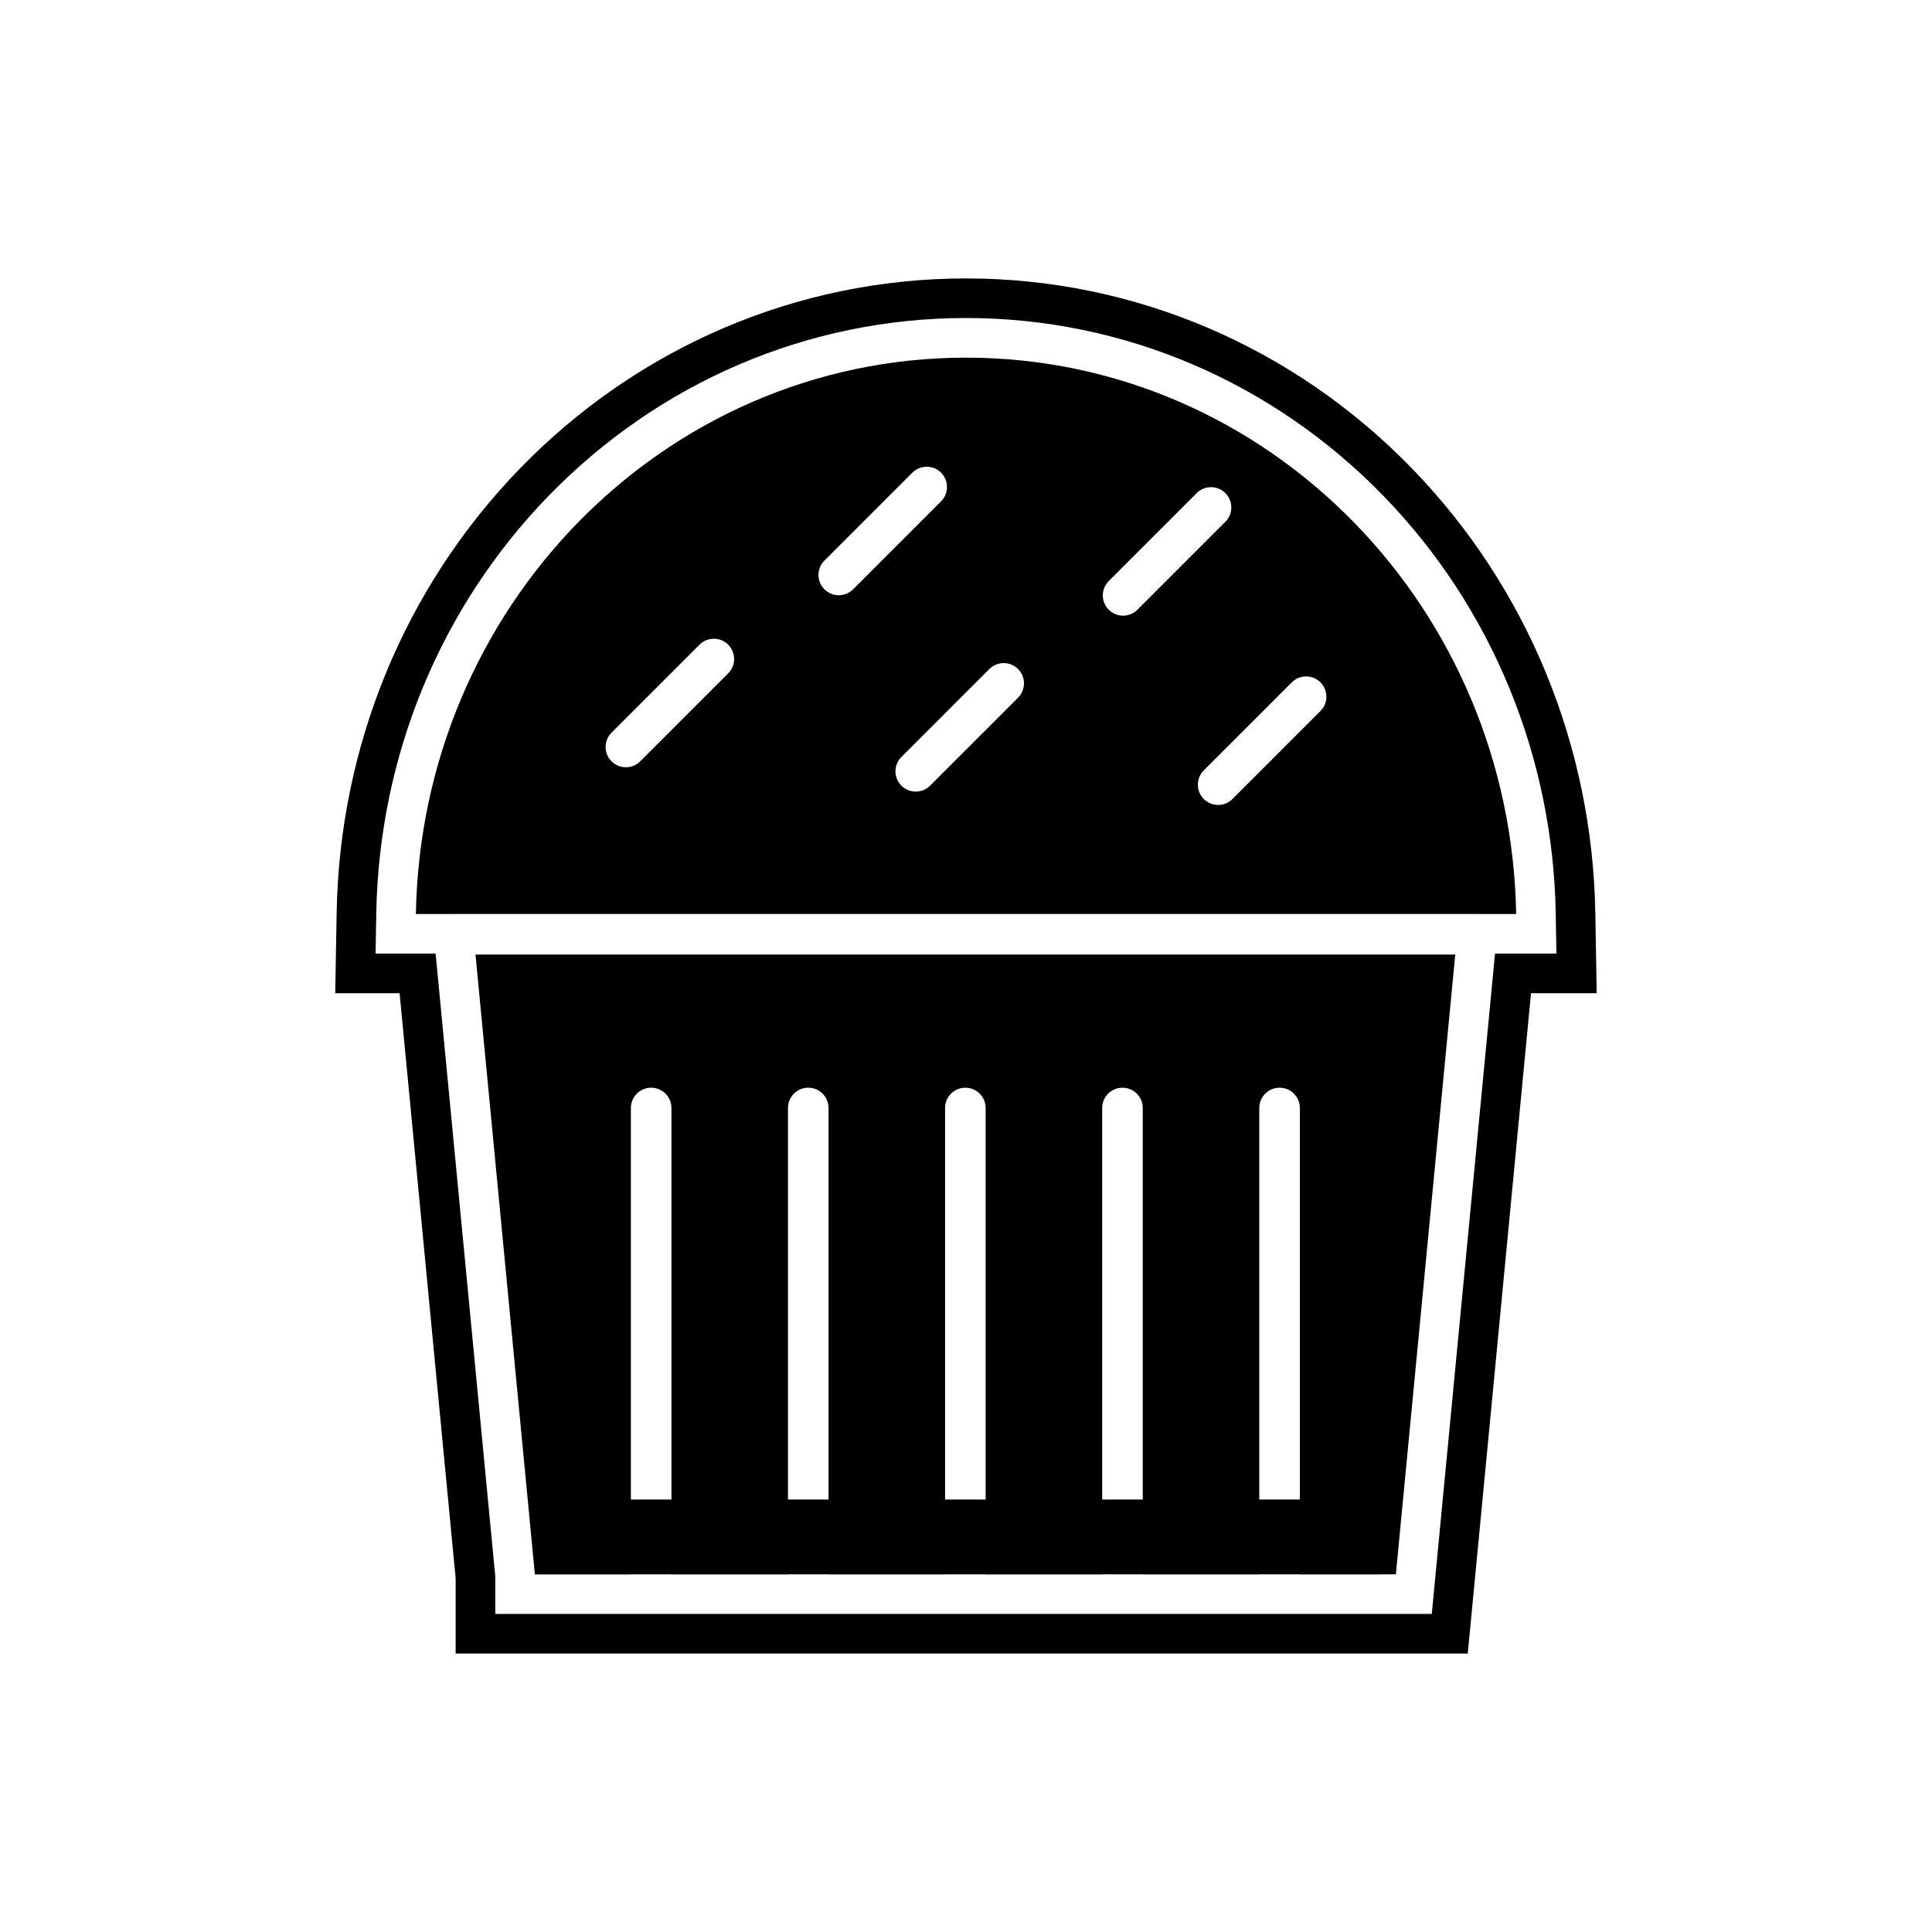 <?xml version="1.0" encoding="UTF-8"?>
<!-- The Best Svg Icon site in the world: iconSvg.co, Visit us! https://iconsvg.co -->
<svg fill="#000000" width="800px" height="800px" version="1.1" viewBox="144 144 512 512" xmlns="http://www.w3.org/2000/svg">
 <g fill-rule="evenodd">
  <path d="m530.68 582.21h-265.93v-19.988l-14.852-155.01h-17.055l0.371-21.359c0.766-44.047 17.922-86.152 48.66-117.78 31.129-32.031 73.316-50.289 118.12-50.289s86.992 18.258 118.12 50.289c30.738 31.629 47.891 73.734 48.66 117.78l0.371 21.359h-17.41l-16.766 175zm-7.246-10.496 16.766-175h16.27l-0.188-10.68c-0.723-41.375-16.812-80.934-45.691-110.65-29.176-30.023-68.668-47.109-110.59-47.109-41.93 0-81.418 17.086-110.59 47.109-28.879 29.715-44.973 69.273-45.691 110.65l-0.188 10.68h15.914l15.809 165v9.992h248.19z"/>
  <path d="m382.88 352.21c-2.098-2.098-2.098-5.5 0-7.598l23.312-23.312c2.098-2.098 5.5-2.098 7.598 0 2.098 2.098 2.098 5.5 0 7.598l-23.312 23.312c-2.098 2.098-5.5 2.098-7.598 0zm-118.71 34.004h271.37c0.121 0 0.238 0.004 0.355 0.012h9.906c-0.703-40.426-16.895-76.941-42.723-103.52-26.375-27.141-62.816-43.926-103.07-43.926s-76.691 16.789-103.07 43.926c-25.828 26.578-42.02 63.09-42.723 103.52h9.551c0.117-0.008 0.238-0.012 0.352-0.012h0.051zm198.85-38.066 23.312-23.312c2.098-2.098 5.5-2.098 7.598 0 2.098 2.098 2.098 5.5 0 7.598l-23.312 23.312c-2.098 2.098-5.5 2.098-7.598 0-2.098-2.098-2.098-5.5 0-7.598zm-100.54-47.977c-2.098-2.098-2.098-5.5 0-7.598l23.312-23.312c2.098-2.098 5.5-2.098 7.598 0 2.098 2.098 2.098 5.5 0 7.598l-23.312 23.312c-2.098 2.098-5.5 2.098-7.598 0zm75.348 5.414c-2.098-2.098-2.098-5.5 0-7.598l23.312-23.312c2.098-2.098 5.5-2.098 7.598 0 2.098 2.098 2.098 5.5 0 7.598l-23.312 23.312c-2.098 2.098-5.5 2.098-7.598 0zm-108.45 9.262c2.098-2.098 5.5-2.098 7.598 0 2.098 2.098 2.098 5.5 0 7.598l-23.312 23.312c-2.098 2.098-5.5 2.098-7.598 0-2.098-2.098-2.098-5.5 0-7.598z"/>
  <path d="m529.63 396.97h-259.62l15.738 164.25h25.441v-123.59c0-2.969 2.406-5.375 5.375-5.375s5.375 2.406 5.375 5.375v123.59h30.883v-123.59c0-2.969 2.406-5.375 5.375-5.375s5.375 2.406 5.375 5.375v123.59h30.883v-123.59c0-2.969 2.406-5.375 5.375-5.375s5.375 2.406 5.375 5.375v123.59h30.883v-123.59c0-2.969 2.406-5.375 5.375-5.375s5.375 2.406 5.375 5.375v123.59h30.883v-123.59c0-2.969 2.406-5.375 5.375-5.375s5.375 2.406 5.375 5.375v123.59h25.445l15.738-164.25z"/>
  <path d="m285.75 541.39h223.95v19.824h-223.95z"/>
 </g>
</svg>